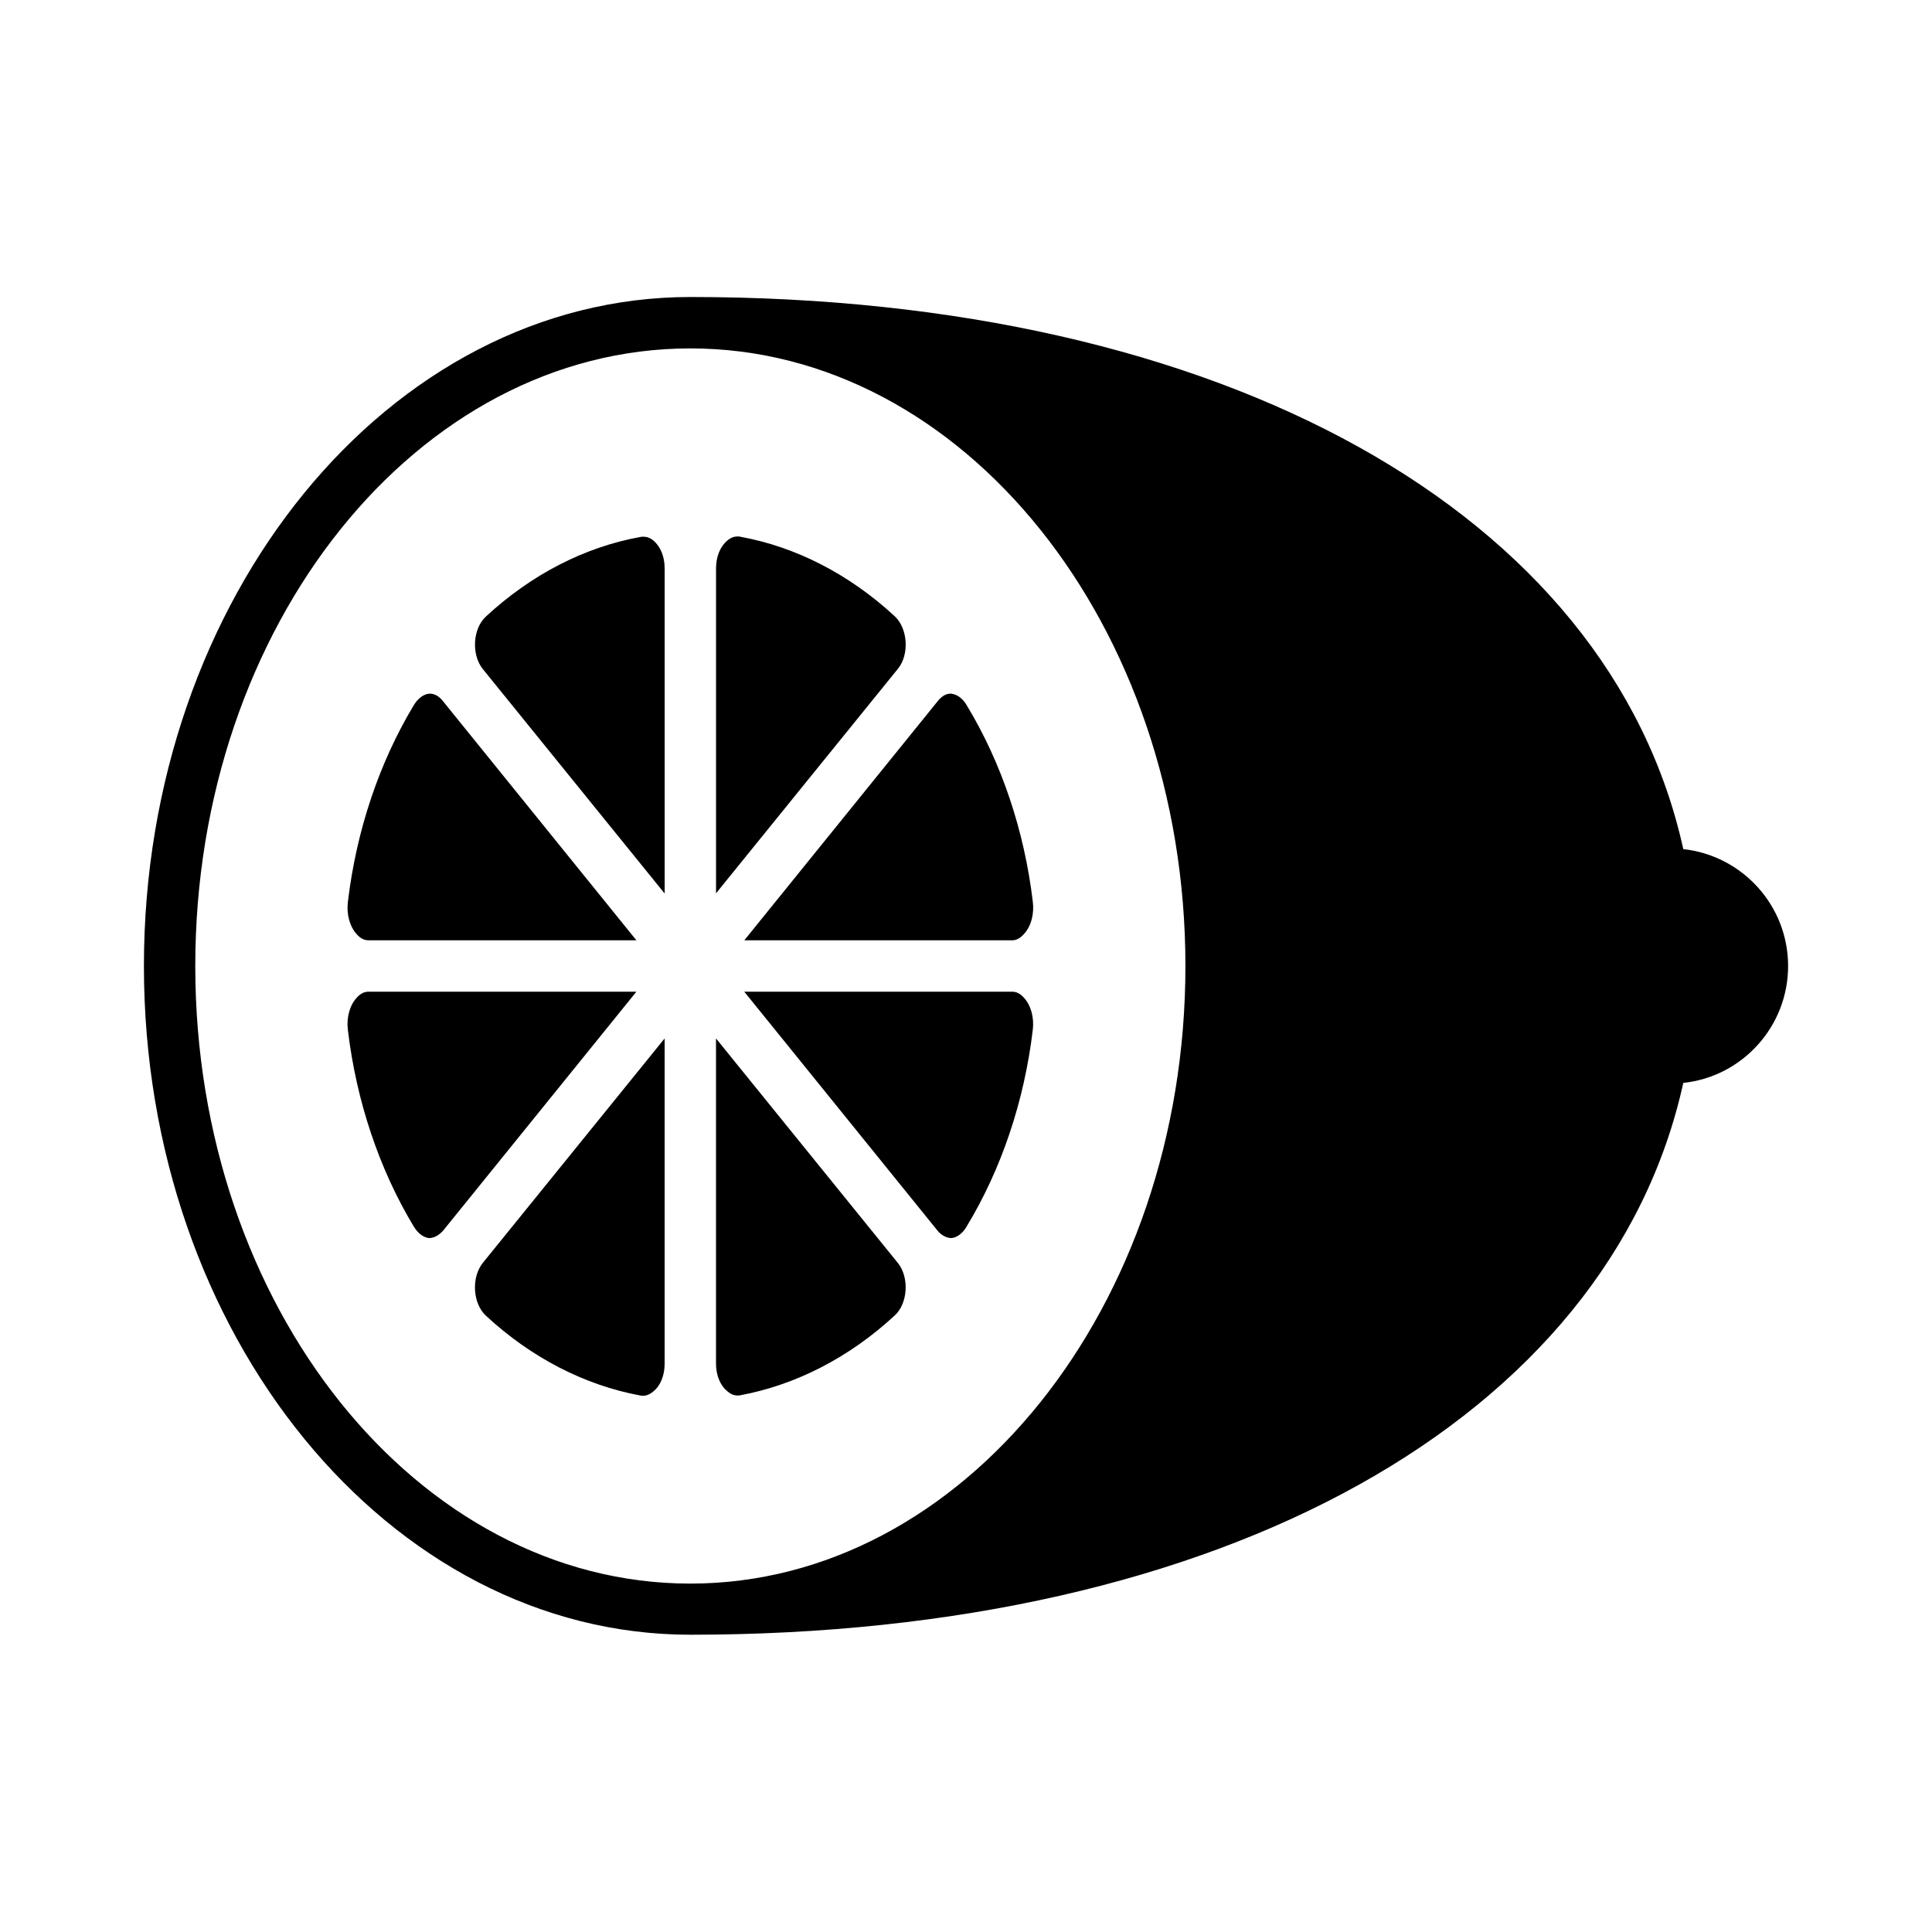 <?xml version="1.0" encoding="UTF-8"?>
<!-- Uploaded to: ICON Repo, www.iconrepo.com, Generator: ICON Repo Mixer Tools -->
<svg fill="#000000" width="800px" height="800px" version="1.1" viewBox="144 144 512 512" xmlns="http://www.w3.org/2000/svg">
 <g>
  <path d="m590.09 369.02c-19.609-89.051-122-146.31-263.14-146.31-79.859 0-144.81 79.52-144.81 177.29 0 97.699 64.949 177.22 144.81 177.22 141.13 0 243.53-57.188 263.14-146.24 15.59-1.633 27.777-14.91 27.777-30.977 0-16.07-12.188-29.277-27.777-30.98zm-263.14 194.65c-72.371 0-131.2-73.461-131.2-163.67 0-90.277 58.824-163.67 131.2-163.67 72.305 0 131.2 73.395 131.2 163.67 0 90.207-58.891 163.67-131.2 163.67z"/>
  <path d="m381.14 307.34c-12.051-11.164-26.281-18.449-40.984-21.105-0.203-0.066-0.477-0.066-0.68-0.066-0.953 0-1.906 0.34-2.723 1.09-1.906 1.566-2.996 4.289-2.996 7.352v86.125l48.203-59.504c3.059-3.746 2.652-10.625-0.82-13.891z"/>
  <path d="m314.42 286.23c-0.203 0-0.477 0-0.68 0.066-14.773 2.656-28.934 9.941-40.984 21.105-3.473 3.199-3.879 10.078-0.816 13.891l48.203 59.504-0.004-86.195c0-3.062-1.09-5.785-2.996-7.352-0.883-0.75-1.77-1.02-2.723-1.02z"/>
  <path d="m241.64 393.19h71.012l-51.266-63.383c-0.75-0.953-1.906-1.973-3.402-1.973l-0.277-0.004c-1.43 0.137-2.926 1.227-4.016 2.996-9.191 15.25-15.25 33.293-17.496 52.152-0.41 3.269 0.477 6.535 2.316 8.578 0.949 1.086 1.969 1.633 3.129 1.633z"/>
  <path d="m241.64 406.81c-1.156 0-2.18 0.543-3.133 1.633-1.84 1.973-2.723 5.309-2.316 8.512 2.246 18.859 8.305 36.902 17.496 52.152 1.09 1.77 2.586 2.859 4.016 2.996 1.566 0 2.859-1.02 3.676-1.906l51.27-63.387z"/>
  <path d="m272.75 492.66c12.051 11.164 26.211 18.449 40.984 21.172 1.156 0.203 2.316-0.137 3.402-1.09 1.906-1.496 2.996-4.289 2.996-7.285v-86.258l-48.203 59.504c-3.062 3.879-2.652 10.688 0.82 13.957z"/>
  <path d="m333.75 419.2v86.191c0 2.996 1.09 5.785 2.996 7.285 1.02 0.953 2.18 1.293 3.402 1.09 14.707-2.723 28.934-10.008 40.984-21.172 3.473-3.199 3.879-10.078 0.816-13.891z"/>
  <path d="m396.12 327.83c-1.566-0.137-2.859 1.02-3.609 1.973l-51.266 63.387h71.012c1.156 0 2.18-0.613 3.133-1.703 1.84-1.973 2.723-5.242 2.316-8.512-2.246-18.859-8.305-36.902-17.566-52.152-1.023-1.766-2.519-2.789-4.019-2.992z"/>
  <path d="m412.25 406.81h-71.012l51.266 63.383c0.75 0.887 2.043 1.906 3.676 1.906 1.43-0.137 2.926-1.227 3.949-2.996 9.258-15.25 15.32-33.293 17.566-52.152 0.41-3.199-0.477-6.535-2.316-8.512-0.949-1.086-1.973-1.629-3.129-1.629z"/>
 </g>
</svg>